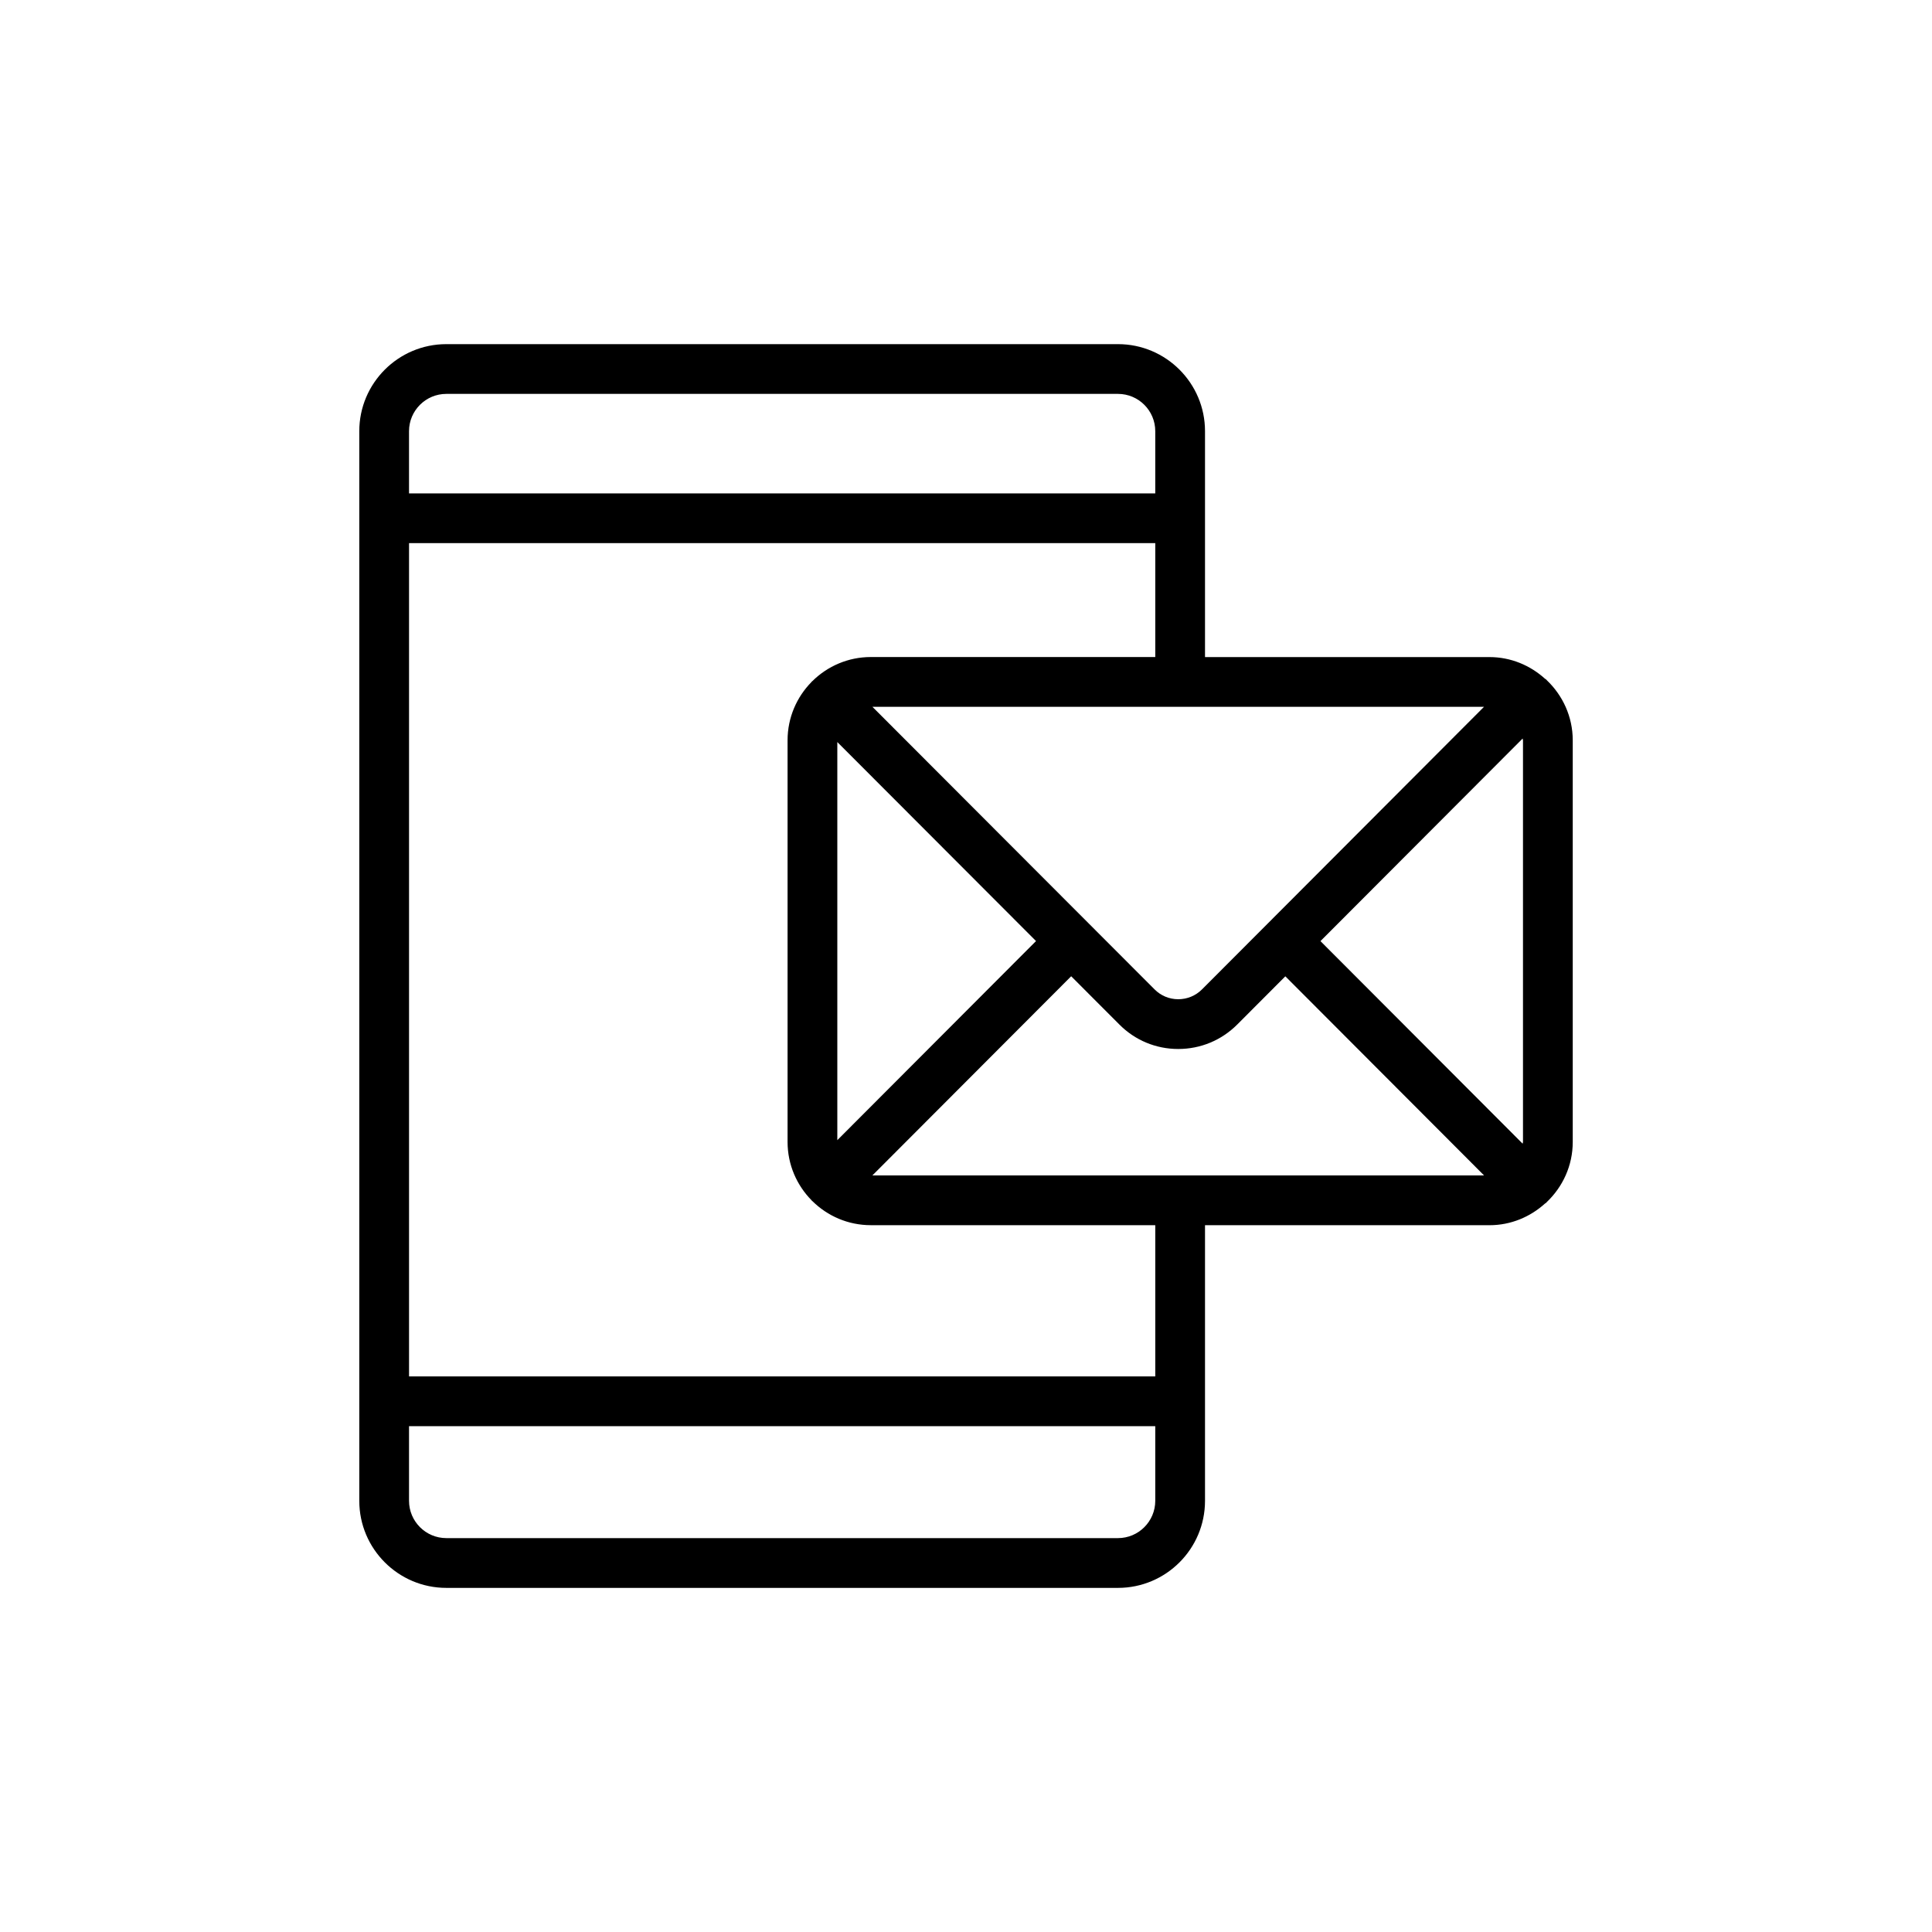 <?xml version="1.0" encoding="UTF-8"?>
<!-- Uploaded to: SVG Find, www.svgrepo.com, Generator: SVG Find Mixer Tools -->
<svg fill="#000000" width="800px" height="800px" version="1.1" viewBox="144 144 512 512" xmlns="http://www.w3.org/2000/svg">
 <path d="m463.34 258.26c0-12.715-10.344-23.059-23.059-23.059h-178c-12.723 0-23.066 10.344-23.066 23.059v283.48c0 12.719 10.344 23.066 23.066 23.066h178c12.715 0 23.059-10.344 23.059-23.066v-73.047h75.391c5.672 0 10.801-2.211 14.711-5.742 0.109-0.094 0.25-0.129 0.352-0.234 0.039-0.039 0.047-0.09 0.086-0.125 4.238-4.023 6.914-9.668 6.914-15.961v-106.44c0-6.289-2.676-11.938-6.914-15.961-0.035-0.039-0.047-0.09-0.086-0.125-0.102-0.102-0.242-0.137-0.348-0.23-3.914-3.531-9.043-5.742-14.715-5.742h-75.391zm-201.06-9.875h178c5.445 0 9.875 4.43 9.875 9.875v16.492h-197.76v-16.492c0-5.445 4.438-9.875 9.883-9.875zm178 303.23h-178c-5.445 0-9.883-4.438-9.883-9.883v-19.781h197.76v19.781c0 5.445-4.43 9.883-9.875 9.883zm97.008-220.31-57.309 57.422c-0.004 0.004-0.008 0.004-0.012 0.008-0.004 0.004-0.004 0.008-0.008 0.012l-17.418 17.453c-1.68 1.68-3.922 2.606-6.297 2.606h-0.012c-2.371-0.008-4.582-0.926-6.258-2.606l-74.781-74.895zm10.32 8.879v106.44c0 0.164-0.086 0.301-0.094 0.461l-53.578-53.68 53.578-53.684c0.008 0.164 0.094 0.301 0.094 0.465zm-181.71 0.469 52.66 52.738-52.66 52.762zm61.977 62.066 12.77 12.789c4.144 4.172 9.668 6.477 15.566 6.484h0.039c5.898 0 11.445-2.297 15.625-6.477l12.754-12.781 52.664 52.766h-162.1zm-53.098-84.598c-6.027 0-11.492 2.441-15.477 6.371-0.039 0.035-0.09 0.047-0.129 0.086-0.039 0.039-0.051 0.094-0.09 0.133-3.93 3.984-6.367 9.445-6.367 15.473v106.44c0 6.027 2.438 11.488 6.367 15.473 0.039 0.039 0.051 0.094 0.09 0.133 0.039 0.039 0.09 0.047 0.129 0.086 3.984 3.934 9.445 6.371 15.477 6.371h75.383v40.082l-197.76-0.004v-220.83h197.76v30.191z"/>
</svg>